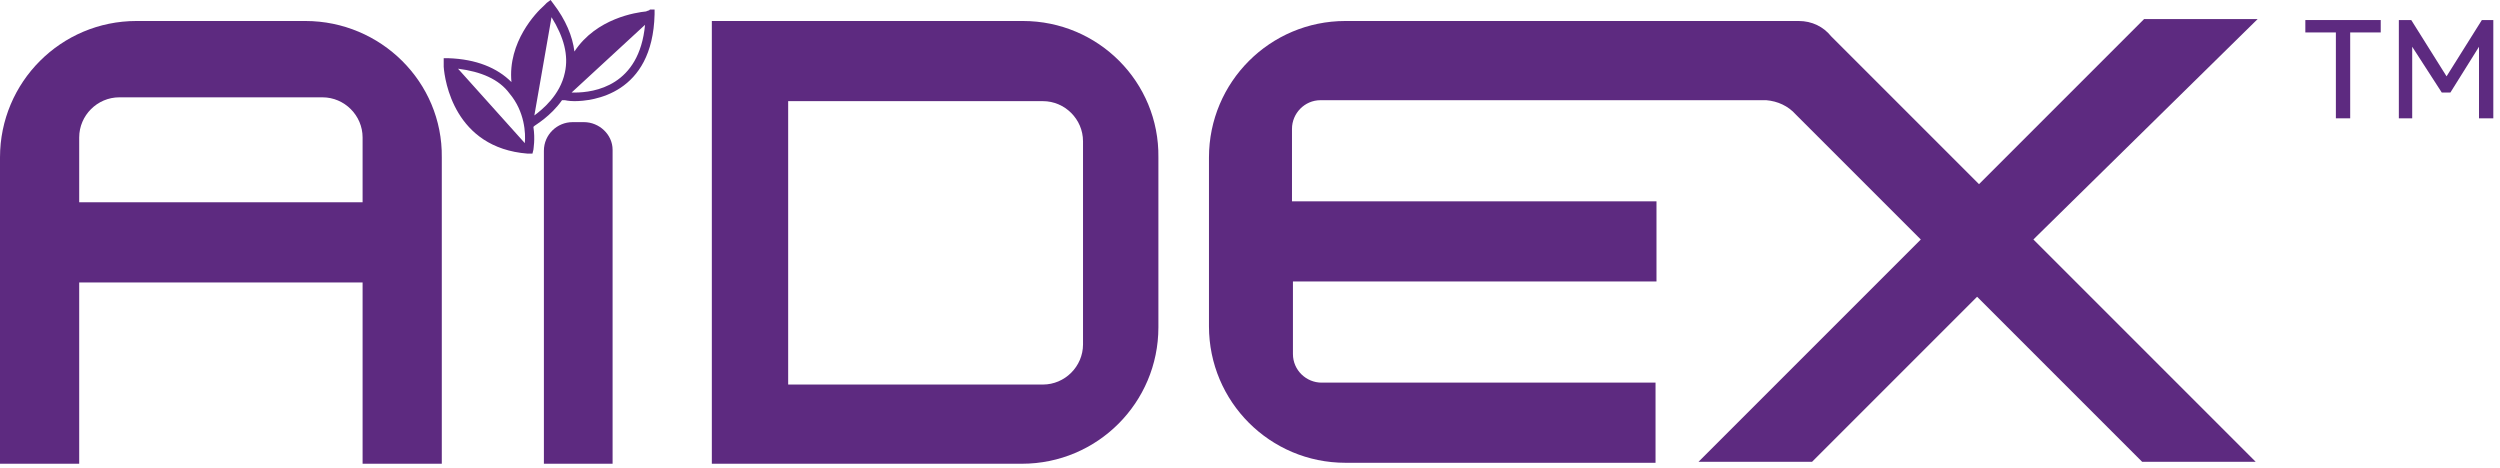 <svg width="262" height="49" viewBox="0 0 262 49" fill="none" xmlns="http://www.w3.org/2000/svg">
<g clip-path="url(#clip0_611_1829)">
<path d="M107.2 2.2C107 2.2 106.7 2.2 106.5 2.2H74.6V48.6H106.4C106.6 48.6 106.8 48.6 107.1 48.6C115 48.6 121.4 42.2 121.4 34.3V16.5C121.5 8.6 115.1 2.2 107.2 2.2ZM113.5 36.1C113.5 38.4 111.6 40.3 109.3 40.3H107.2H105.8H82.6V10.6H105.8H107.2H109.3C111.6 10.6 113.5 12.5 113.5 14.8V36.1Z" fill="#5D2A80"/>
<path d="M236.6 2H224.7L224.5 2.2L207.4 19.3L191.9 3.8C191.1 2.8 189.9 2.2 188.5 2.2H183.5H173.5H168.3H141.7C141.5 2.2 141.3 2.2 141 2.2C133.1 2.2 126.7 8.6 126.7 16.5V34.2C126.7 42.1 133.1 48.5 141 48.5C141.2 48.5 141.5 48.5 141.7 48.5H173.5V40.1H146H143.6H138.5C136.9 40.1 135.5 38.8 135.5 37.1V32.5V29.5H138.5H140.5H143.7H146.1H173.6V21.1H146H143.6H140.4H138.4H135.4V18.1V13.5C135.4 11.9 136.7 10.5 138.4 10.5H143.5H145.9H173.4H185.1C186.3 10.6 187.4 11.1 188.2 12L201.3 25.1L178 48.4H189.9L207.2 31.1L224.5 48.4H236.4L213.1 25.1L213.4 24.8L236.6 2Z" fill="#5D2A80"/>
<path d="M32 2.2H14.3C6.4 2.2 0 8.6 0 16.5C0 16.7 0 17 0 17.2V30.7V38.1V48.6H8.3V38.1V30.7V29.6H38V30.7V38.1V48.6H46.3V38.1V30.7V17.2C46.3 17 46.3 16.7 46.3 16.5C46.4 8.6 39.9 2.2 32 2.2ZM38 16.5V17.9V21.2H8.3V17.9V16.5V14.4C8.3 12.1 10.2 10.2 12.5 10.2H33.8C36.1 10.2 38 12.1 38 14.4V16.5Z" fill="#5D2A80"/>
<path d="M67.7 1.2C66.7 1.3 62.5 1.9 60.2 5.4C60 3.8 59.3 2.1 58 0.4L57.7 0L57.3 0.3C57.3 0.3 57.2 0.4 57 0.6C56.2 1.3 53.2 4.4 53.6 8.6C52.1 7.1 49.9 6.2 47 6.1H46.5V6.6C46.5 6.6 46.5 6.7 46.5 7C46.6 8.4 47.6 15.5 55.3 16.1H55.8L55.9 15.7C55.9 15.6 56.1 14.6 55.9 13.3L56 13.2C56.1 13.1 57.7 12.2 58.9 10.5H59.2C59.2 10.5 59.6 10.6 60.2 10.6C62.1 10.6 68.4 9.9 68.6 1.5V1H68.1C68.1 1.1 67.9 1.1 67.7 1.2ZM55 15L48 7.2C50.4 7.5 52.3 8.3 53.4 9.8C55 11.7 55.1 14 55 15ZM56 12.1L57.8 1.8C59.1 3.9 59.6 5.8 59.2 7.6C58.7 10 56.8 11.5 56 12.1ZM60.2 9.7C60.1 9.7 60 9.7 59.9 9.7L67.6 2.6C67 9 62.3 9.7 60.2 9.7Z" fill="#5D2A80"/>
<path d="M61.2 12.8H60C58.4 12.8 57 14.1 57 15.8V17.3V19.2V48.7H64.2V19.1V17.2V15.7C64.2 14.1 62.8 12.8 61.2 12.8Z" fill="#5D2A80"/>
<path d="M241.6 2.1H249.5V3.4H246.3V12.4H244.8V3.4H241.6V2.1Z" fill="#5D2A80"/>
<path d="M260.099 2.1H261.299V12.4H259.799V4.9L256.799 9.7H255.899L252.799 4.9V12.4H251.399V2.1H252.699L256.399 8L260.099 2.1Z" fill="#5D2A80"/>
</g>
<defs>
<clipPath id="clip0_611_1829">
<rect width="261.3" height="48.6" fill="white"/>
</clipPath>
</defs>
</svg>
